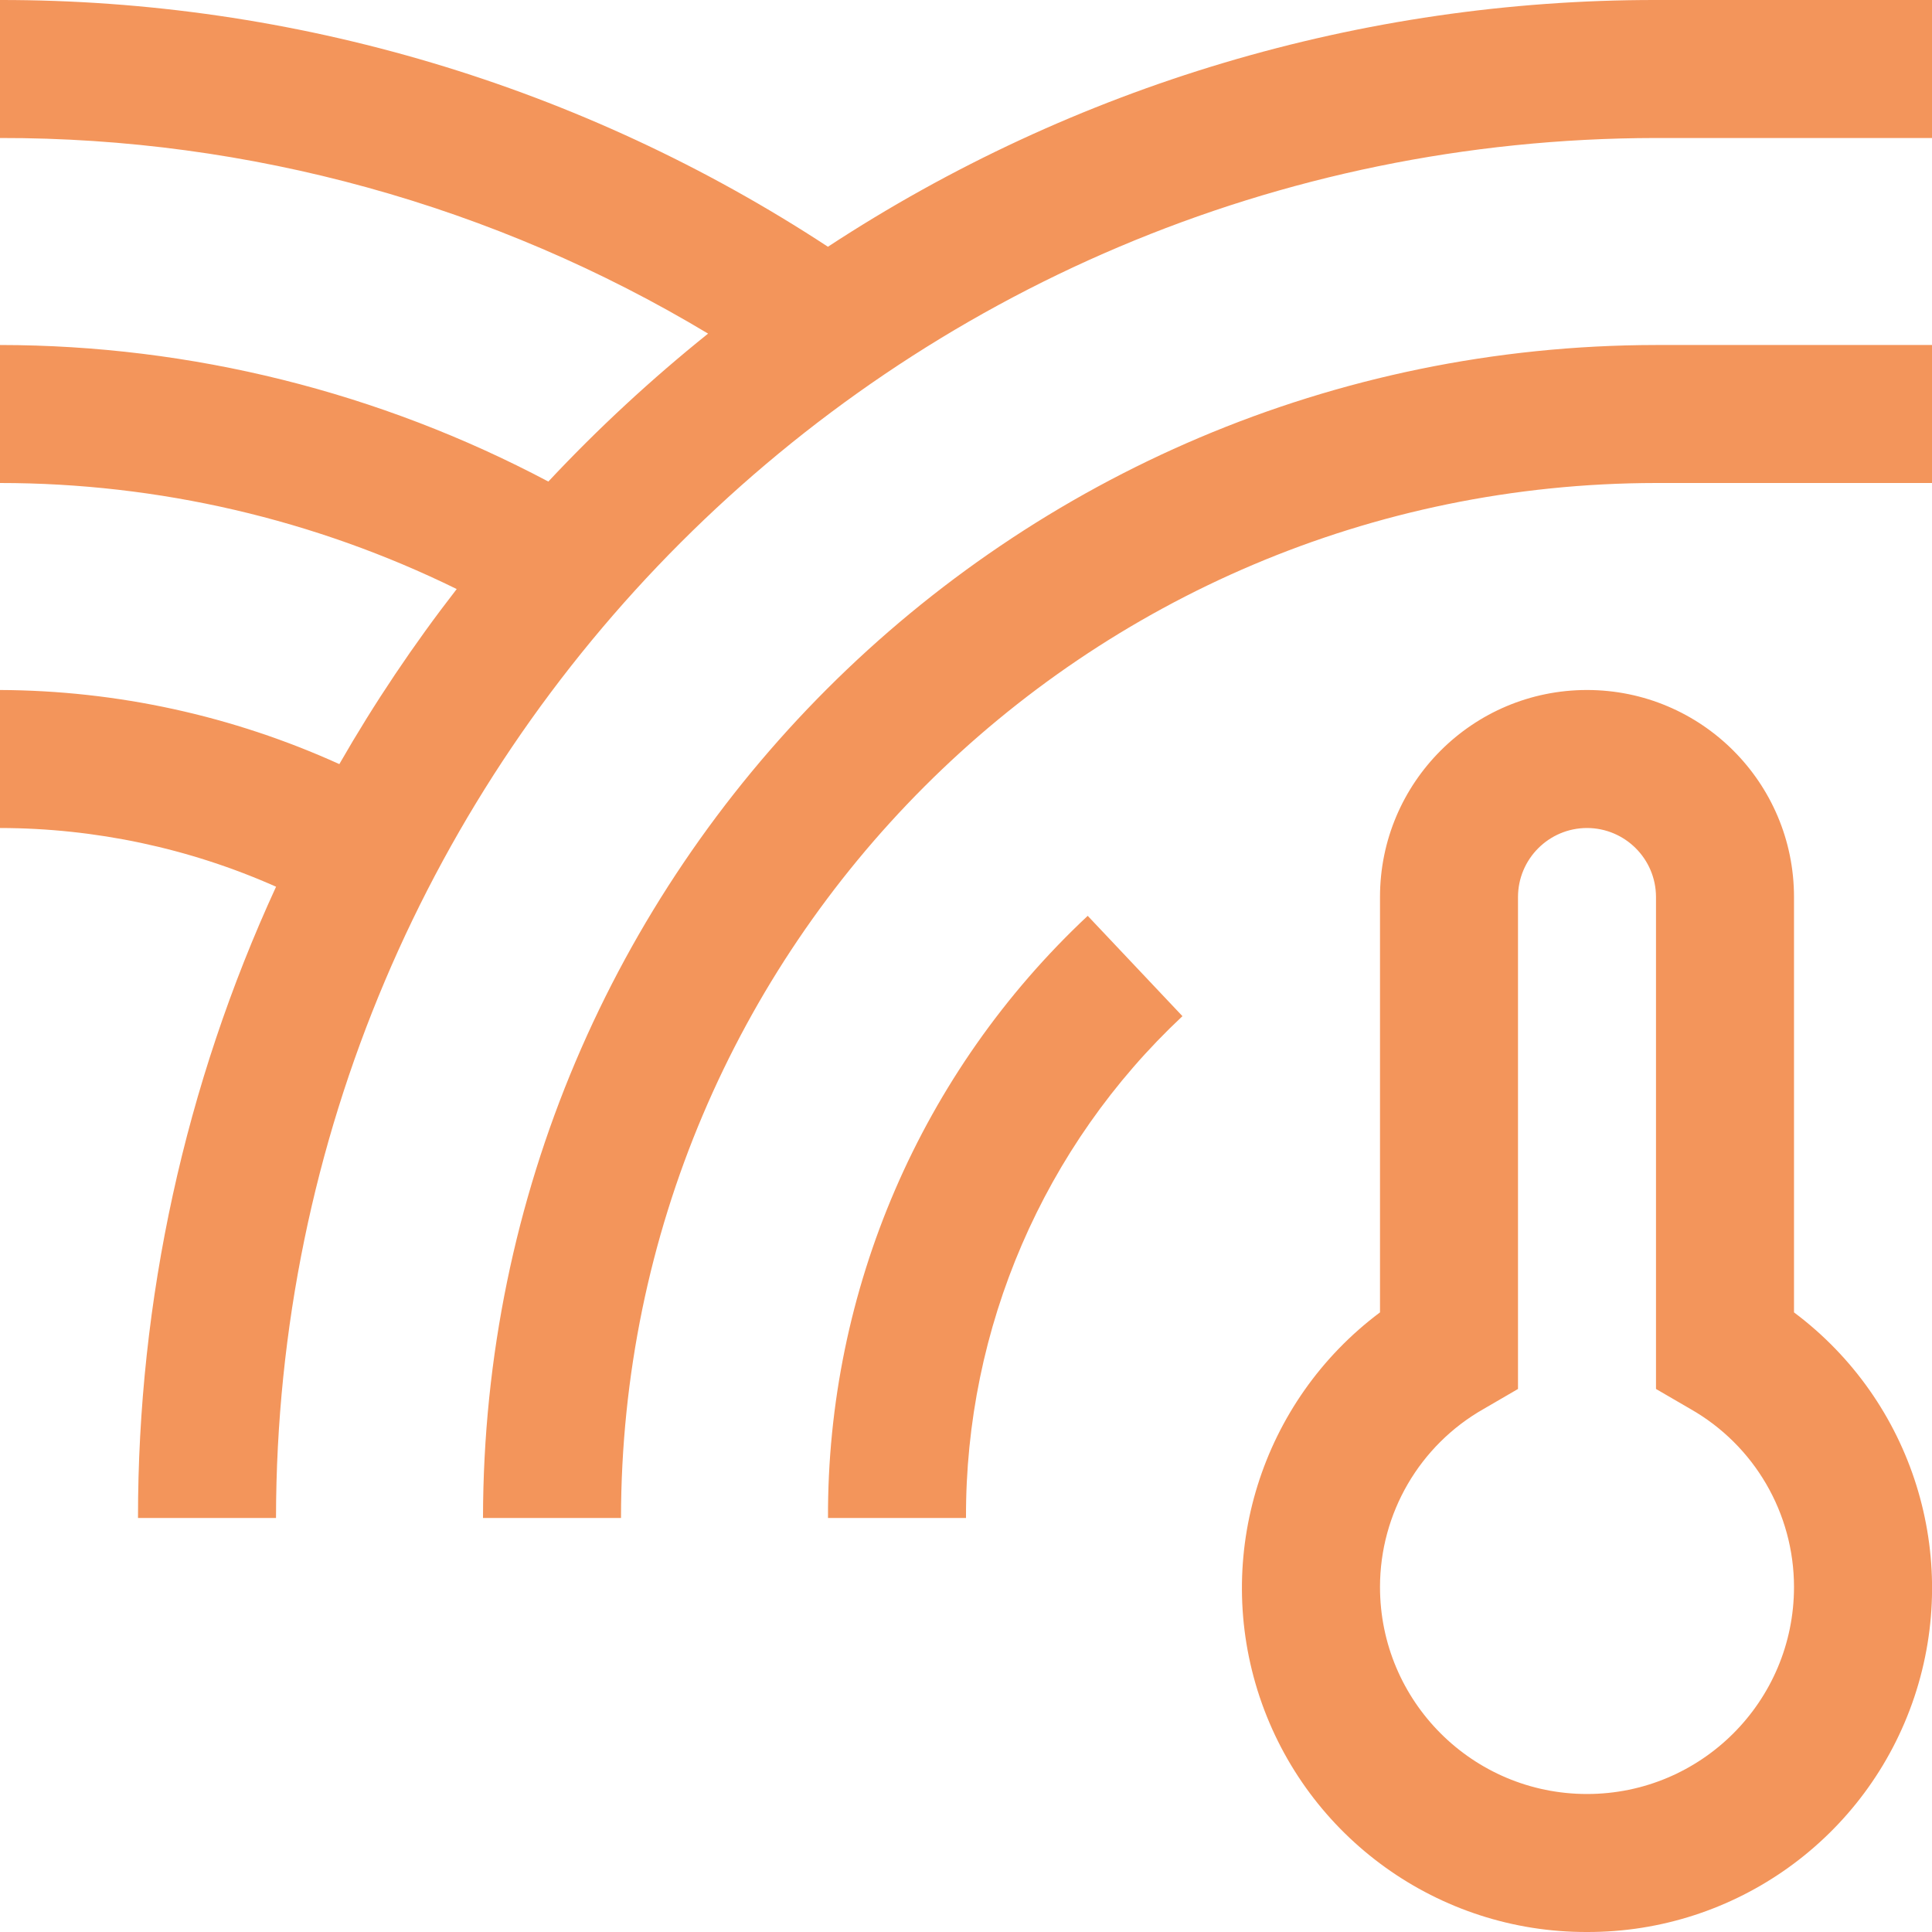 <svg xmlns="http://www.w3.org/2000/svg" width="28" height="28" viewBox="0 0 28 28"><path fill="#F3955B" fill-rule="evenodd" d="M23,28 C20.85,28.006 18.938,26.633 18.256,24.594 C17.575,22.554 18.278,20.308 20,19.02 L20,13 C20,11.343 21.343,10 23,10 C24.657,10 26,11.343 26,13 L26,19.02 C27.722,20.308 28.425,22.554 27.744,24.594 C27.062,26.633 25.15,28.006 23,28 L23,28 Z M23,12 C22.448,12.001 22.001,12.448 22,13 L22,20.13 L21.503,20.419 C20.574,20.946 20,21.932 20,23 C20,24.657 21.343,26 23,26 C24.657,26 26,24.657 26,23 C26,21.932 25.426,20.946 24.497,20.419 L24,20.13 L24,13 C23.999,12.448 23.552,12.001 23,12 Z M14,22 L12,22 C11.987,18.694 13.351,15.532 15.764,13.273 L17.137,14.727 C15.126,16.61 13.989,19.245 14,22 L14,22 Z M9,22 L7,22 C7.011,12.616 14.616,5.011 24,5 L28,5 L28,7 L24,7 C15.72,7.009 9.009,13.72 9,22 L9,22 Z M24,8.66017058e-06 C19.737,-0.004 15.565,1.239 11.999,3.576 C8.434,1.239 4.263,-0.004 0,8.66017058e-06 L0,2 C3.615,1.994 7.163,2.974 10.262,4.835 C9.441,5.494 8.667,6.21 7.947,6.979 C5.499,5.682 2.771,5.002 0,5 L0,7 C2.295,7 4.559,7.525 6.619,8.537 C5.994,9.342 5.425,10.19 4.918,11.074 C3.372,10.373 1.697,10.007 0,10 L0,12 C1.378,12.002 2.741,12.291 4.001,12.851 C2.681,15.72 1.998,18.841 2,22 L4,22 C4.012,10.959 12.959,2.012 24,2 L28,2 L28,8.66017058e-06 L24,8.66017058e-06 Z"/></svg>